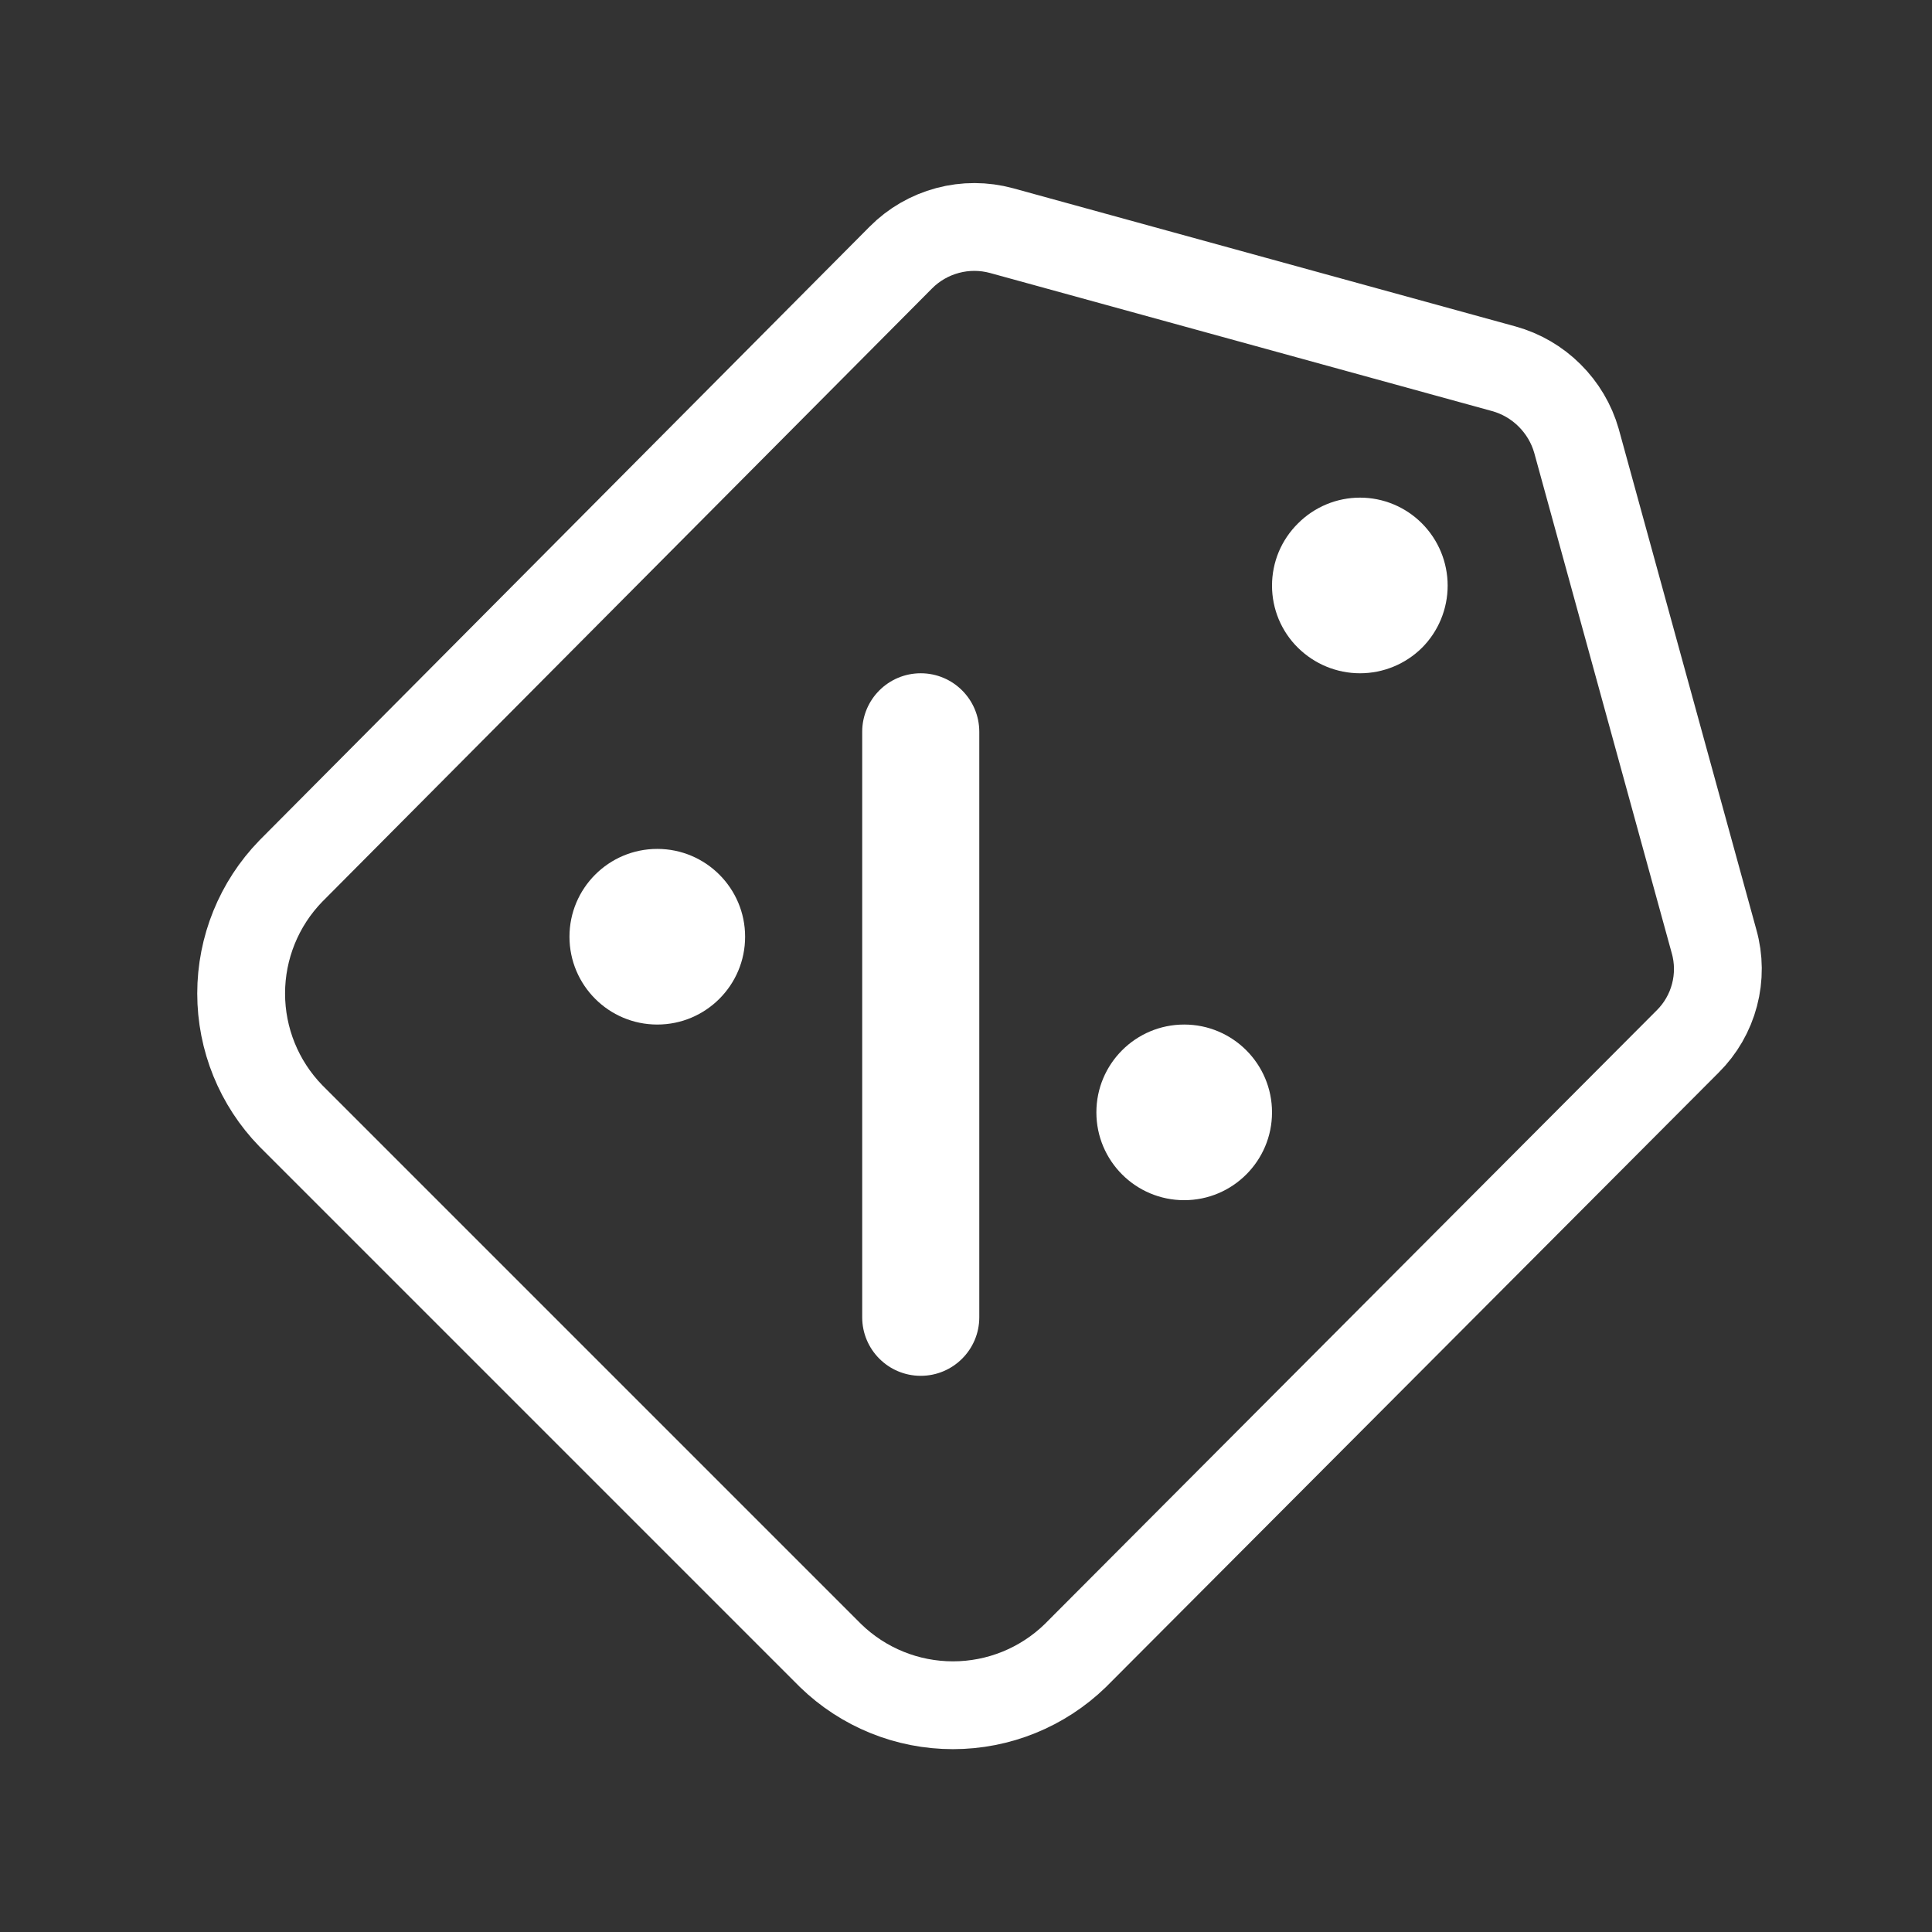 <svg width="33" height="33" viewBox="0 0 33 33" fill="none" xmlns="http://www.w3.org/2000/svg">
<rect x="0" y="0" width="33" height="33" fill="#333333" stroke="none"/>
<path fill-rule="evenodd" clip-rule="evenodd" d="M29.277 16.079L26.927 7.529C26.843 7.235 26.684 6.968 26.467 6.753C26.25 6.537 25.982 6.381 25.687 6.299L17.107 3.939C16.805 3.857 16.487 3.856 16.185 3.937C15.883 4.018 15.607 4.177 15.387 4.399L4.967 14.879C4.423 15.439 4.119 16.189 4.119 16.969C4.119 17.75 4.423 18.499 4.967 19.059L14.187 28.279C14.747 28.823 15.496 29.127 16.277 29.127C17.057 29.127 17.807 28.823 18.367 28.279L28.827 17.789C29.048 17.57 29.206 17.296 29.285 16.995C29.364 16.695 29.362 16.378 29.277 16.079Z" stroke="white" stroke-width="1.5"/>
<path d="M23.23 11.5C23.626 11.5 24.006 11.344 24.288 11.065C24.569 10.784 24.727 10.401 24.727 10.003C24.727 9.604 24.569 9.222 24.288 8.94C24.007 8.658 23.627 8.5 23.23 8.5C22.833 8.5 22.452 8.658 22.171 8.94C22.03 9.079 21.919 9.244 21.842 9.426C21.766 9.609 21.727 9.805 21.727 10.003C21.727 10.201 21.766 10.396 21.842 10.579C21.919 10.761 22.03 10.927 22.171 11.065C22.454 11.344 22.834 11.5 23.23 11.5Z" fill="white"/>
<path d="M15.727 11.5C16.279 11.5 16.727 11.948 16.727 12.5V22.5C16.727 23.052 16.279 23.5 15.727 23.5C15.174 23.5 14.727 23.052 14.727 22.5V12.5C14.727 11.948 15.174 11.5 15.727 11.5ZM20.227 17.5C21.055 17.5 21.727 18.172 21.727 19C21.727 19.828 21.055 20.5 20.227 20.5C19.398 20.5 18.727 19.828 18.727 19C18.727 18.172 19.398 17.5 20.227 17.5ZM11.227 14.5C12.055 14.5 12.727 15.172 12.727 16C12.727 16.828 12.055 17.5 11.227 17.5C10.398 17.5 9.727 16.828 9.727 16C9.727 15.172 10.398 14.5 11.227 14.5Z" fill="white"/>
</svg>
